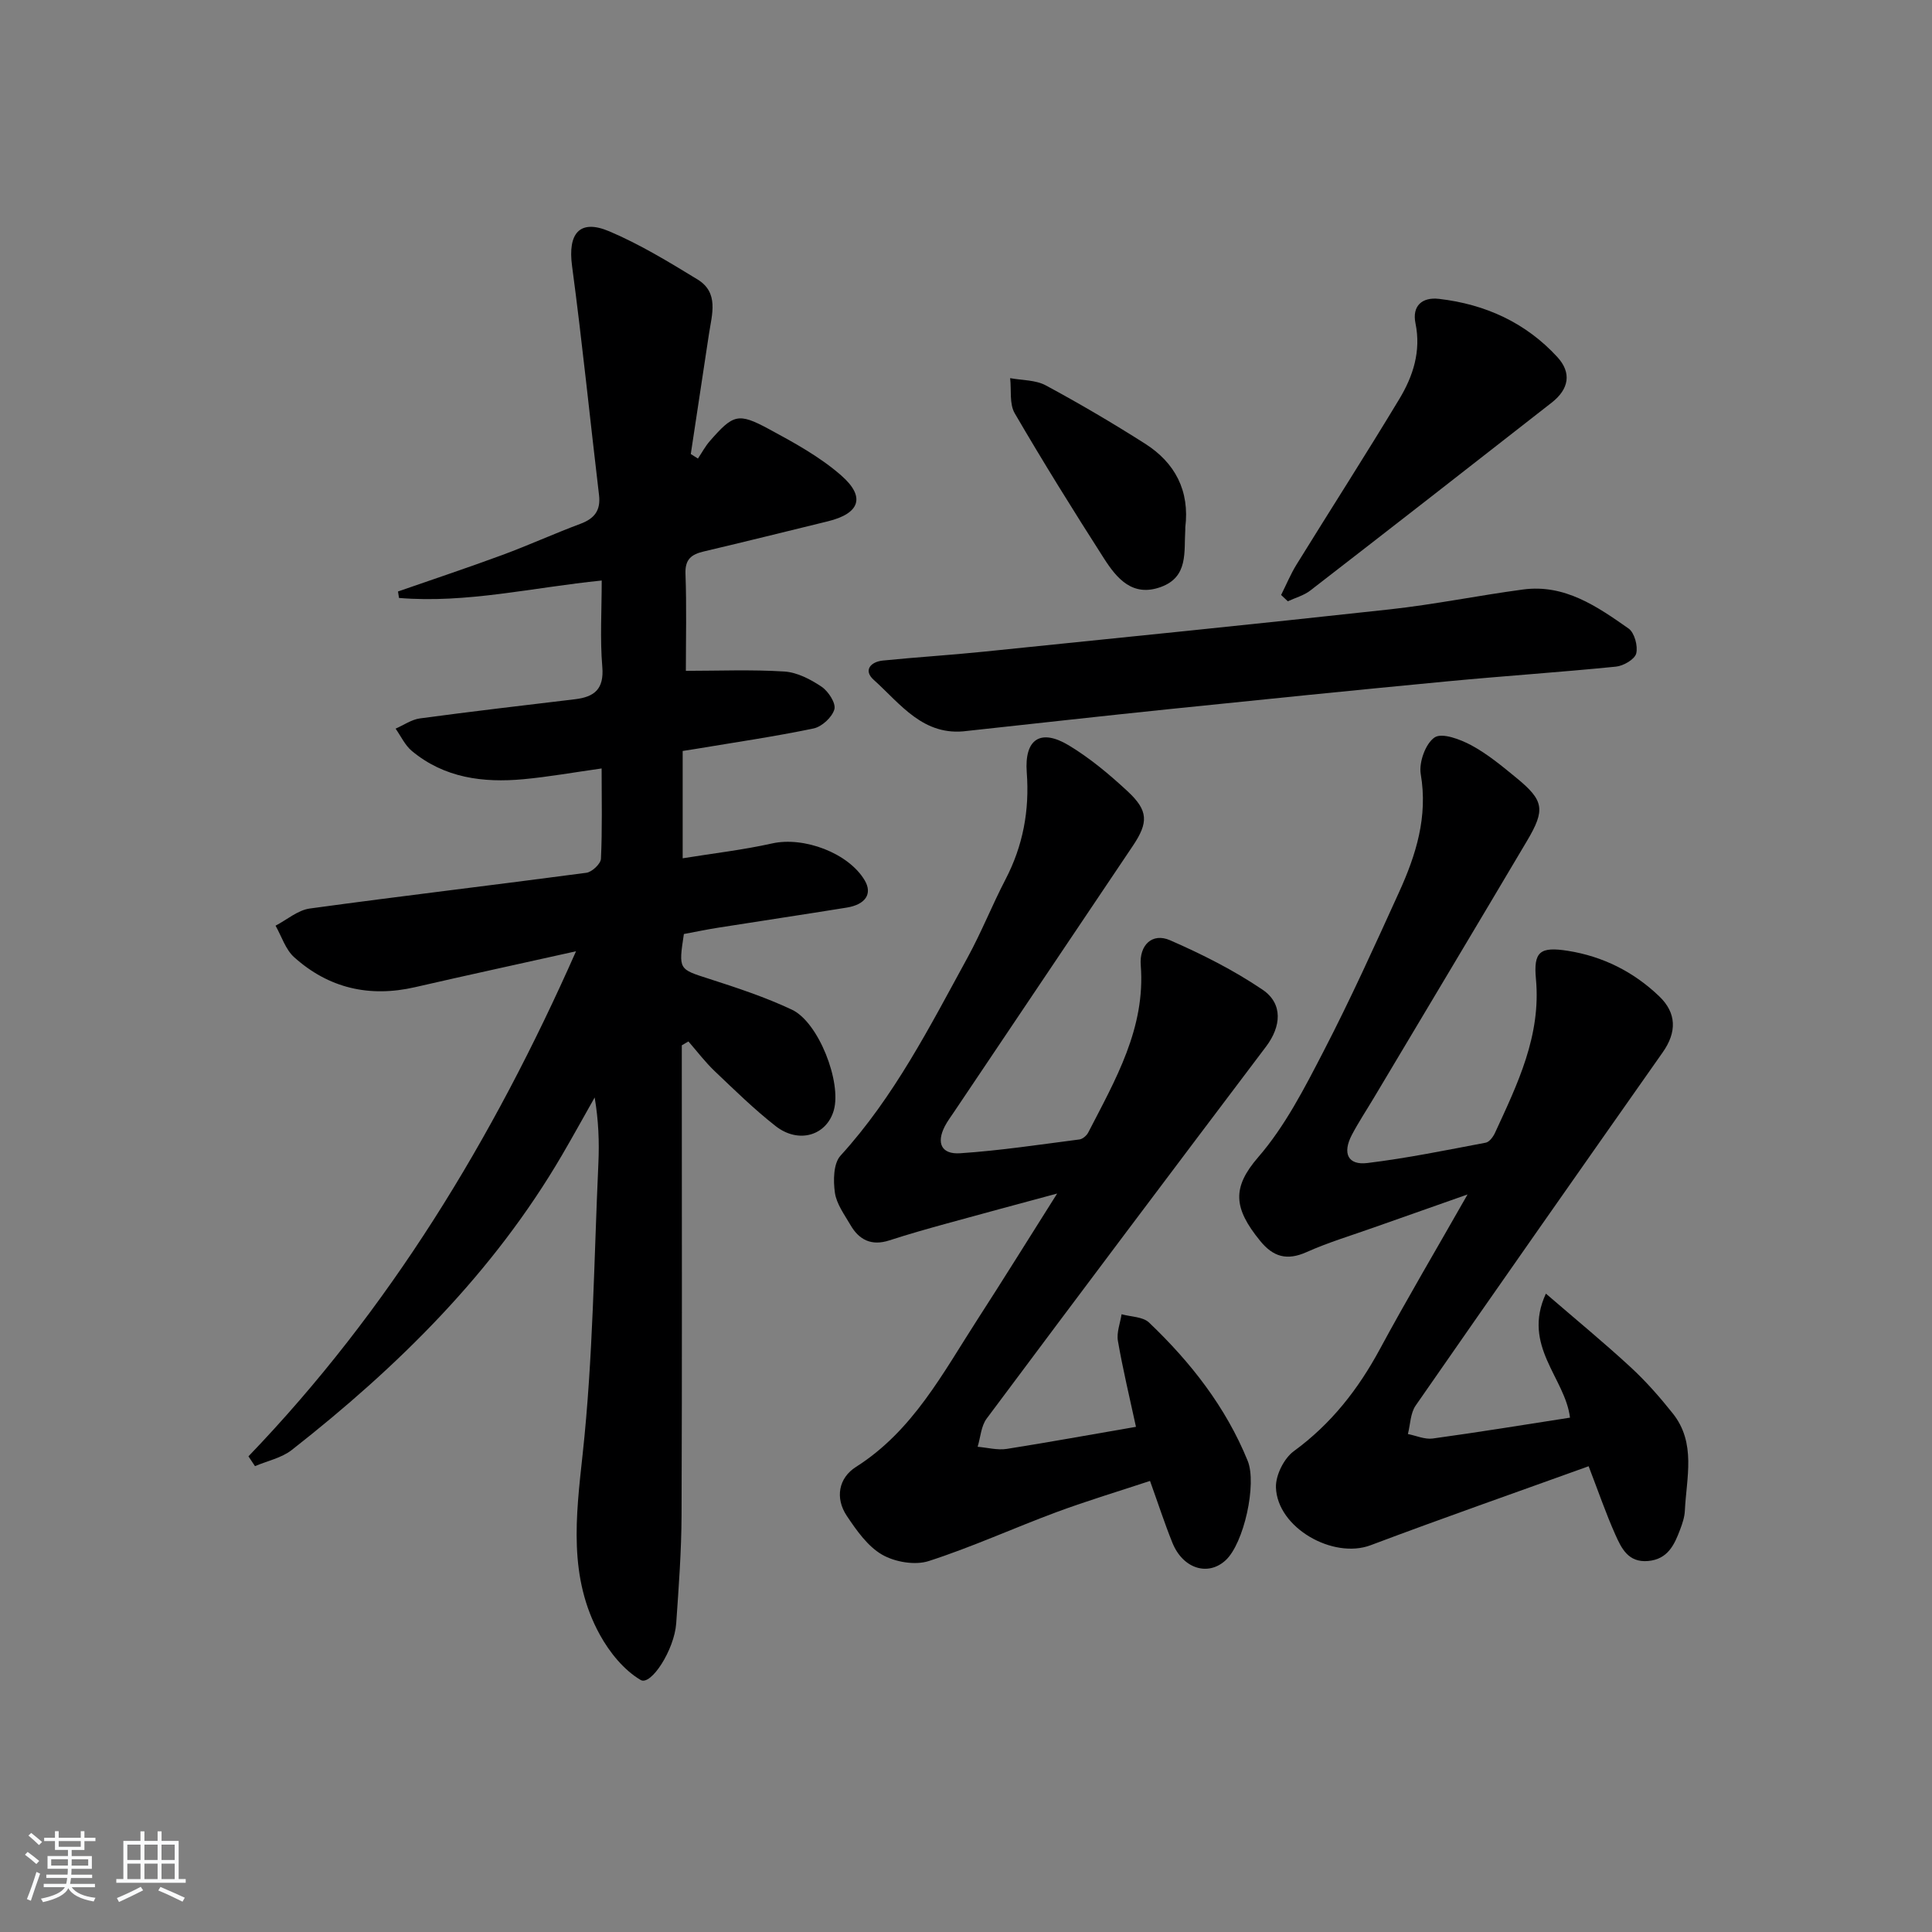 <svg enable-background="new 0 0 400 400" viewBox="0 0 400 400" xmlns="http://www.w3.org/2000/svg"><rect x="0" y="0" width="400" height="400" fill="#808080" stroke="none"/><path d="m5.17 384 .55-.58c.85.61 1.65 1.24 2.4 1.87l-.59.64c-.83-.73-1.62-1.38-2.36-1.93m1.22 9.53-.82-.34c.71-1.76 1.37-3.64 1.98-5.63.24.13.5.25.76.36-.6 1.67-1.24 3.54-1.92 5.61m-.5-13.5.57-.54c.56.44 1.31 1.06 2.26 1.87l-.65.64c-.67-.66-1.4-1.32-2.18-1.97m3.25.46h2.24v-1.36h.77v1.36h4.57v-1.36h.76v1.36h2.28v.69h-2.28v1.84h-2.64v1.26h4.18v2.64h-4.21c0 .45-.02.86-.05 1.21h4.32v.69h-4.38c-.04.34-.1.75-.19 1.22h5.15v.69h-4.82c.87 1.19 2.51 1.92 4.93 2.19-.17.31-.3.57-.37.76-2.77-.49-4.52-1.41-5.26-2.76-.56 1.26-2.3 2.23-5.24 2.9-.12-.24-.26-.48-.43-.72 2.73-.55 4.38-1.34 4.96-2.38h-4.38v-.69h4.65c.1-.38.17-.79.21-1.22h-4.32v-.69h4.4c.03-.34.05-.75.05-1.21h-4.2v-2.64h4.23v-1.26h-2.69v-1.84h-2.24zm1.46 4.46v1.29h3.45c.01-.4.02-.57.01-.53v-.32-.45h-3.46zm1.55-2.59h4.57v-1.19h-4.57zm6.11 2.59h-3.42v.77c-.01.19-.01.37-.02.53h3.44z" fill="#fafbfc"/><path d="m32.63 379.16h.82v1.98h3.54v7.89h1.46v.78h-14.37v-.78h1.46v-7.89h3.54v-1.98h.82v1.98h2.73zm-3.49 11.48.5.73c-1.61.82-3.28 1.63-5 2.42-.13-.27-.28-.55-.44-.82 1.75-.73 3.4-1.5 4.94-2.33m-2.78-5.55h2.73v-3.18h-2.73zm0 3.95h2.73v-3.2h-2.73zm3.54-3.95h2.73v-3.18h-2.73zm0 3.95h2.73v-3.2h-2.73zm7.89 4.68c-1.84-.92-3.51-1.7-5.02-2.32l.45-.73c1.89.8 3.57 1.55 5.04 2.23zm-1.62-11.81h-2.73v3.18h2.73zm-2.73 7.13h2.73v-3.2h-2.73z" fill="#fafbfc"/><g fill="#000001"><path d="m51.44 301.52c29.13-30.32 50.56-65.54 67.82-104.57-11.71 2.61-22.53 4.95-33.31 7.43-9.43 2.17-17.88.24-25.05-6.2-1.79-1.61-2.6-4.32-3.85-6.53 2.35-1.22 4.6-3.21 7.08-3.55 19.07-2.61 38.19-4.86 57.27-7.4 1.16-.15 2.97-1.85 3.02-2.9.29-6.12.14-12.25.14-18.7-5.76.81-10.96 1.74-16.2 2.23-8.34.77-16.37-.26-23.09-5.85-1.42-1.18-2.26-3.06-3.37-4.62 1.67-.73 3.29-1.88 5.03-2.12 10.69-1.44 21.41-2.69 32.12-3.97 4.02-.48 6.04-2.1 5.65-6.71-.49-5.77-.12-11.62-.12-17.87-14.26 1.43-27.99 4.77-41.97 3.61-.07-.45-.14-.9-.21-1.34 7.2-2.51 14.43-4.91 21.58-7.55 5.45-2.01 10.75-4.43 16.19-6.46 2.92-1.09 4.23-2.78 3.85-5.97-1.88-15.8-3.47-31.64-5.58-47.4-.91-6.76 1.55-9.79 7.7-7.19 6.35 2.69 12.33 6.34 18.25 9.95 4.51 2.74 3.01 7.23 2.39 11.32-1.26 8.28-2.51 16.56-3.76 24.84.49.31.98.63 1.48.94.81-1.21 1.51-2.53 2.46-3.62 4.84-5.53 5.85-5.93 12.21-2.5 5.23 2.82 10.58 5.75 15.01 9.63 5.11 4.48 3.8 7.88-2.81 9.49-8.54 2.09-17.08 4.21-25.64 6.23-2.56.6-3.92 1.59-3.81 4.61.25 6.75.08 13.51.08 20.11 6.66 0 13.55-.29 20.4.14 2.65.17 5.43 1.62 7.7 3.15 1.4.94 3 3.41 2.65 4.67-.46 1.64-2.59 3.61-4.31 3.97-8.11 1.69-16.32 2.88-24.49 4.25-.79.13-1.58.25-2.61.41v22.22c6.29-1.02 12.49-1.73 18.54-3.08 6.55-1.46 15.81 1.98 19.16 7.67 1.61 2.74.2 4.98-3.75 5.62-8.84 1.43-17.7 2.75-26.55 4.15-2.43.38-4.84.89-7.15 1.32-1.13 7.43-1.07 7.25 5.21 9.27 5.81 1.87 11.65 3.8 17.15 6.39 5.54 2.6 10.33 15.02 8.68 20.83-1.49 5.23-7.27 7.01-12.05 3.27-4.44-3.48-8.5-7.46-12.6-11.36-1.98-1.88-3.64-4.09-5.45-6.16-.46.27-.91.53-1.37.8v5.27c0 30.67.07 61.33-.05 92-.03 7.47-.59 14.96-1.11 22.42-.39 5.48-5.22 12.97-7.36 11.71-3.48-2.05-6.45-5.73-8.45-9.37-6.52-11.86-4.97-24.39-3.56-37.37 2.17-19.96 2.34-40.14 3.26-60.23.2-4.44.03-8.9-.77-13.63-2.24 3.95-4.43 7.94-6.72 11.86-14.25 24.41-33.96 43.85-55.99 61.12-2.12 1.66-5.06 2.26-7.62 3.35-.44-.67-.9-1.35-1.35-2.03z"/><path d="m235.19 295.41c-1.33-6.15-2.73-11.94-3.74-17.8-.3-1.74.48-3.67.76-5.51 1.93.54 4.42.5 5.7 1.73 8.61 8.21 15.87 17.46 20.41 28.62 1.94 4.77-.78 17.12-4.58 20.6-3.65 3.35-8.83 1.73-11-3.62-1.61-3.99-2.94-8.09-4.64-12.82-6.53 2.16-12.99 4.1-19.31 6.44-8.87 3.29-17.52 7.25-26.51 10.15-2.85.92-7.01.2-9.66-1.33-2.99-1.73-5.28-5.01-7.29-8.01-2.49-3.72-1.7-7.88 1.89-10.15 11.79-7.48 17.97-19.41 25.17-30.55 5.3-8.2 10.45-16.51 16.48-26.05-8.59 2.32-15.73 4.23-22.85 6.2-4 1.1-7.99 2.23-11.93 3.51-3.63 1.17-6.21-.08-8-3.18-1.25-2.15-2.89-4.35-3.23-6.69-.36-2.5-.32-6.05 1.15-7.67 11.13-12.21 18.51-26.76 26.32-41.04 2.87-5.24 5.08-10.84 7.84-16.15 3.64-6.99 5-14.3 4.41-22.16-.52-6.92 2.85-9.15 8.74-5.59 4.37 2.64 8.38 6 12.14 9.49 4.31 4 4.33 6.46 1.08 11.3-12.34 18.38-24.69 36.74-37.04 55.12-.65.97-1.36 1.91-1.89 2.94-1.77 3.44-.73 5.84 3.18 5.58 8.26-.55 16.48-1.8 24.7-2.86.67-.09 1.49-.8 1.82-1.44 5.62-10.91 11.89-21.62 10.87-34.63-.33-4.15 2.36-6.79 6.07-5.17 6.62 2.89 13.17 6.19 19.14 10.23 4.29 2.9 3.88 7.62.72 11.8-19.35 25.61-38.64 51.27-57.83 77-1.16 1.55-1.27 3.87-1.87 5.84 2.01.17 4.09.74 6.03.44 8.69-1.37 17.32-2.95 26.75-4.57z"/><path d="m325.05 293.51c-.99-8.24-10-14.86-4.99-25.68 6.38 5.5 12.09 10.2 17.52 15.21 3.17 2.92 6.05 6.2 8.74 9.58 4.9 6.14 2.84 13.3 2.51 20.17-.06 1.3-.5 2.62-.97 3.86-1.19 3.18-2.56 6.18-6.65 6.54-4.12.36-5.52-2.66-6.79-5.5-1.94-4.35-3.49-8.88-5.51-14.12-15.28 5.51-30.27 10.75-45.13 16.35-7.77 2.93-19.34-3.59-19.61-11.97-.08-2.51 1.66-6.01 3.7-7.5 7.74-5.65 13.33-12.81 17.83-21.15 5.59-10.35 11.59-20.48 18.14-32-7.32 2.58-13.32 4.68-19.32 6.81-4.69 1.67-9.49 3.1-14.02 5.13-4.04 1.8-6.89 1-9.59-2.32-5.57-6.82-5.85-11.05-.41-17.34 5.57-6.43 9.6-14.33 13.56-21.98 5.57-10.76 10.57-21.82 15.59-32.86 3.52-7.73 6.01-15.63 4.5-24.47-.41-2.42.99-6.34 2.88-7.6 1.54-1.02 5.31.4 7.61 1.64 3.33 1.8 6.33 4.29 9.28 6.71 5.76 4.72 6.08 6.59 2.2 13.13-10.51 17.73-21.1 35.41-31.65 53.1-1.53 2.57-3.19 5.07-4.58 7.71-2 3.82-.82 6.33 3.22 5.83 8.21-1 16.35-2.67 24.49-4.21.76-.14 1.55-1.22 1.93-2.05 4.66-10.11 9.56-20.12 8.47-31.83-.53-5.67.82-6.76 6.63-5.84 7.23 1.15 13.58 4.33 18.88 9.4 3.63 3.47 3.68 7.43.74 11.61-17.11 24.34-34.19 48.69-51.15 73.13-1.1 1.58-1.1 3.92-1.61 5.9 1.71.34 3.49 1.15 5.13.93 9.5-1.3 18.96-2.85 28.43-4.32z"/><path d="m200.23 151.33c-9.06 1.23-13.79-5.6-19.34-10.58-2.19-1.96-.64-3.73 1.89-3.99 6.93-.7 13.88-1.12 20.81-1.83 28.07-2.87 56.14-5.69 84.18-8.77 9.22-1.01 18.35-2.88 27.55-4.11 8.62-1.16 15.33 3.5 21.86 8.08 1.22.86 1.97 3.63 1.58 5.17-.32 1.22-2.65 2.57-4.2 2.72-11.56 1.16-23.17 1.93-34.74 3.03-19.34 1.84-38.66 3.8-57.98 5.79-13.88 1.43-27.74 2.99-41.61 4.49z"/><path d="m265.24 123.18c1.06-2.1 1.96-4.3 3.19-6.29 7.07-11.44 14.34-22.76 21.28-34.27 2.85-4.73 4.54-9.88 3.35-15.69-.73-3.56 1.33-5.47 4.89-5.05 9.56 1.11 17.93 4.91 24.48 12.04 3 3.27 2.42 6.64-1.17 9.44-16.63 13.01-33.28 25.99-49.99 38.91-1.32 1.02-3.08 1.49-4.64 2.22-.45-.44-.92-.88-1.39-1.31z"/><path d="m245.4 109.21c0 .17.01.33 0 .5-.3 4.54.69 9.73-5.06 11.82-5.85 2.13-9.11-1.76-11.76-5.89-6.35-9.91-12.57-19.91-18.49-30.07-1.14-1.95-.67-4.83-.95-7.28 2.47.46 5.25.36 7.36 1.49 6.98 3.76 13.83 7.79 20.53 12.05 6.27 3.97 9.31 9.79 8.37 17.38z"/></g></svg>